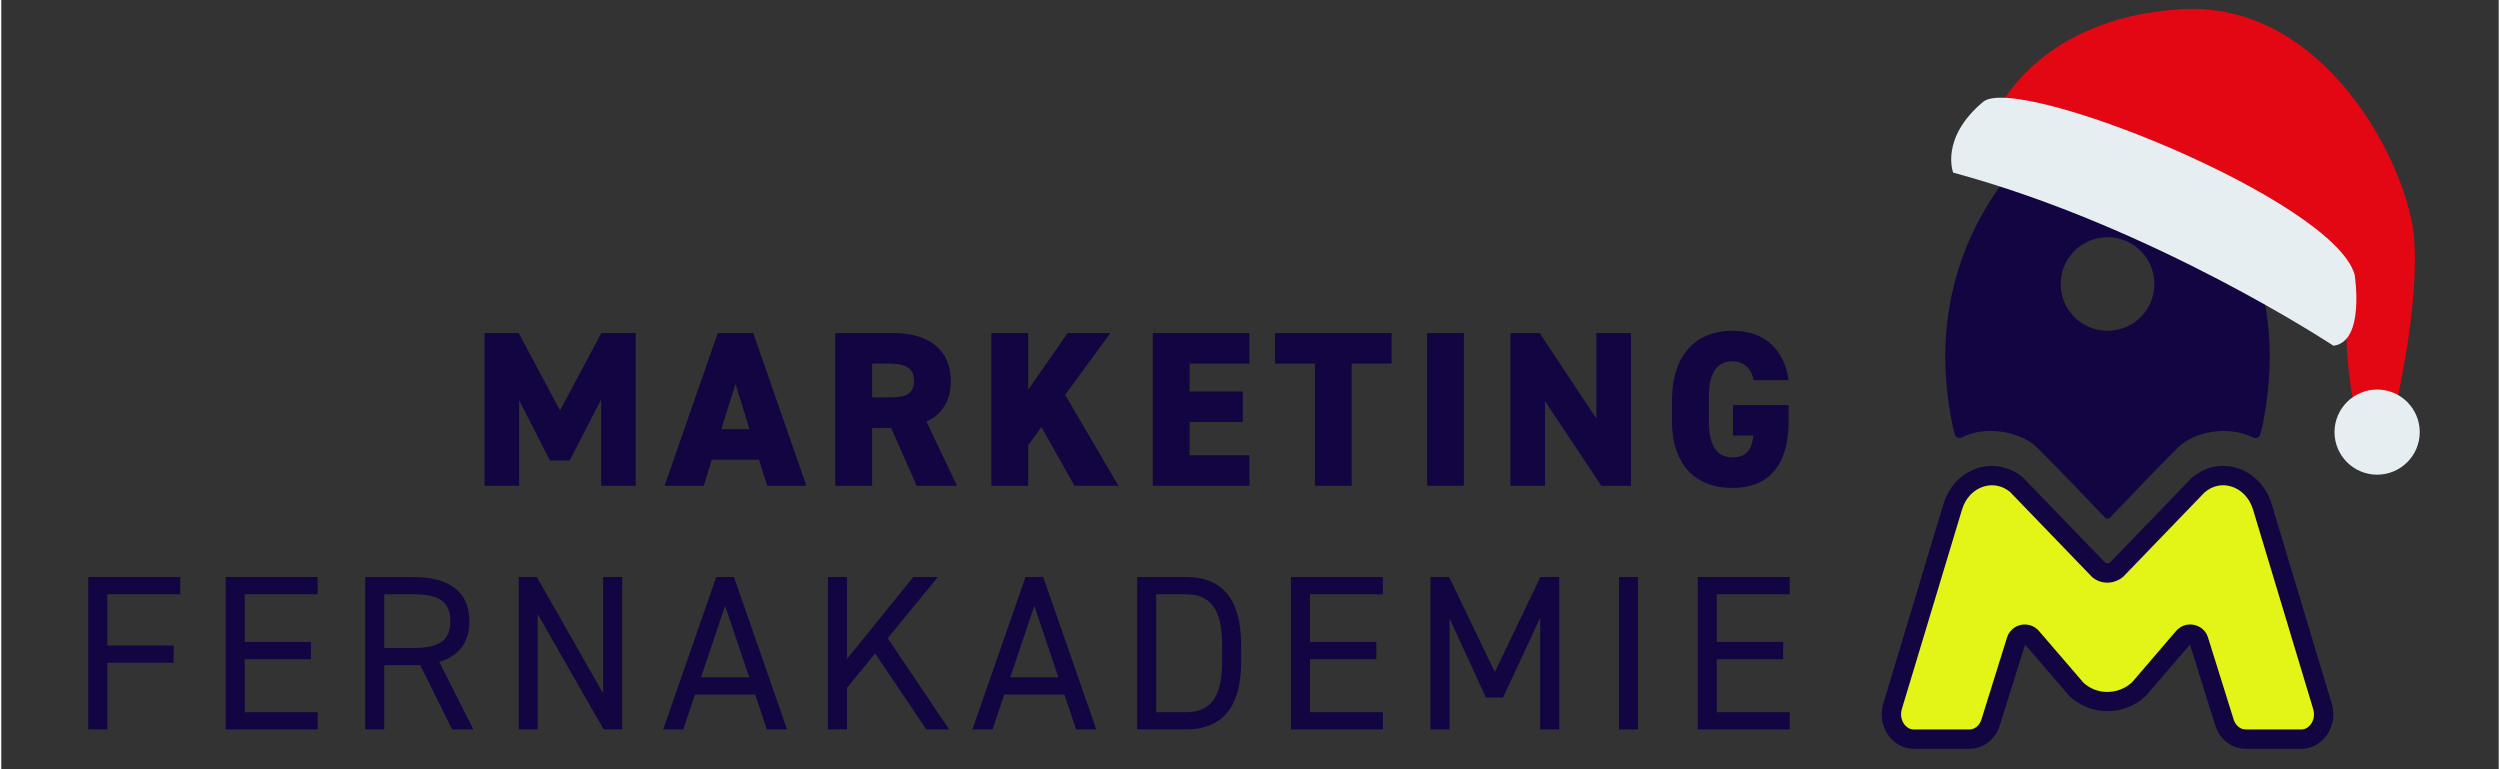 <svg xmlns="http://www.w3.org/2000/svg" xmlns:xlink="http://www.w3.org/1999/xlink" width="156" zoomAndPan="magnify" viewBox="0 0 116.88 36" height="48" preserveAspectRatio="xMidYMid meet" version="1.0"><rect x="0" y="0" width="116.88" height="36" fill="#333333" stroke="none"/><defs><clipPath id="af171ed12d"><path d="M 90 4.395 L 107 4.395 L 107 25 L 90 25 Z M 90 4.395 " clip-rule="nonzero"/></clipPath><clipPath id="8ceed720ff"><path d="M 88 21 L 109.145 21 L 109.145 35.027 L 88 35.027 Z M 88 21 " clip-rule="nonzero"/></clipPath><clipPath id="8142edc492"><path d="M 4.062 27 L 9 27 L 9 35 L 4.062 35 Z M 4.062 27 " clip-rule="nonzero"/></clipPath><clipPath id="e1f8b5b110"><path d="M 87.703 0 L 115.242 0 L 115.242 25.906 L 87.703 25.906 Z M 87.703 0 " clip-rule="nonzero"/></clipPath><clipPath id="0522e0a1c5"><rect x="0" width="29" y="0" height="26"/></clipPath></defs><g clip-path="url(#af171ed12d)"><path fill="#120542" d="M 91.418 20.32 C 91.453 20.465 91.617 20.535 91.754 20.469 C 92.941 19.871 94.562 20.234 95.289 20.957 C 96.617 22.285 97.648 23.387 98.449 24.219 C 98.516 24.289 98.629 24.289 98.695 24.219 C 99.504 23.379 100.59 22.223 101.855 20.957 C 102.582 20.23 104.152 19.871 105.395 20.477 C 105.527 20.539 105.688 20.469 105.723 20.324 C 105.773 20.121 105.832 19.891 105.867 19.699 C 107.371 11.852 102.805 6.973 99.457 4.668 C 98.922 4.305 98.219 4.301 97.688 4.668 C 94.348 6.969 89.77 11.848 91.277 19.699 C 91.316 19.898 91.363 20.105 91.418 20.316 Z M 97.023 11.742 C 97.879 10.887 99.266 10.887 100.125 11.742 C 100.98 12.598 100.98 13.984 100.125 14.84 C 99.266 15.695 97.879 15.695 97.023 14.84 C 96.164 13.984 96.164 12.598 97.023 11.742 Z M 97.023 11.742 " fill-opacity="1" fill-rule="nonzero"/></g><g clip-path="url(#8ceed720ff)"><path fill="#120542" d="M 109.066 32.934 L 106.254 23.594 C 105.93 22.523 105.02 21.805 103.988 21.805 C 103.453 21.805 102.949 21.996 102.523 22.355 C 102.512 22.371 102.496 22.383 102.48 22.398 L 98.688 26.328 C 98.645 26.359 98.602 26.367 98.574 26.367 C 98.543 26.367 98.5 26.359 98.457 26.328 L 94.664 22.398 C 94.648 22.383 94.633 22.371 94.621 22.355 C 94.195 21.996 93.691 21.805 93.156 21.805 C 92.125 21.805 91.215 22.523 90.891 23.594 L 88.078 32.934 C 87.922 33.453 88.02 34.016 88.336 34.441 C 88.621 34.824 89.047 35.043 89.508 35.043 L 92.109 35.043 C 92.758 35.043 93.328 34.602 93.531 33.945 L 94.715 30.164 L 96.762 32.547 C 96.781 32.566 96.797 32.586 96.816 32.602 C 97.297 33.039 97.922 33.281 98.574 33.281 C 99.223 33.281 99.848 33.039 100.328 32.602 C 100.348 32.586 100.363 32.566 100.383 32.547 L 102.43 30.164 L 103.613 33.945 C 103.816 34.602 104.391 35.043 105.035 35.043 L 107.641 35.043 C 108.098 35.043 108.523 34.824 108.809 34.441 C 109.125 34.016 109.223 33.453 109.066 32.934 Z M 89.062 33.898 C 88.918 33.703 88.875 33.441 88.945 33.195 L 91.762 23.855 C 91.922 23.312 92.309 22.906 92.793 22.766 C 93.223 22.637 93.672 22.742 94.012 23.027 L 97.852 27.008 C 98.27 27.363 98.875 27.359 99.312 26.988 L 103.113 23.047 C 103.473 22.742 103.922 22.637 104.352 22.766 C 104.836 22.906 105.223 23.312 105.383 23.855 L 108.199 33.195 C 108.273 33.441 108.23 33.703 108.082 33.898 C 108.016 33.988 107.871 34.137 107.641 34.137 L 105.035 34.137 C 104.789 34.137 104.566 33.953 104.477 33.676 L 103.277 29.836 C 103.184 29.531 102.938 29.309 102.621 29.242 C 102.559 29.23 102.5 29.223 102.438 29.223 C 102.188 29.223 101.953 29.332 101.781 29.527 L 99.719 31.93 C 99.066 32.527 98.078 32.527 97.453 31.957 L 95.363 29.527 C 95.152 29.285 94.84 29.18 94.523 29.242 C 94.207 29.309 93.965 29.531 93.867 29.836 L 92.668 33.676 C 92.582 33.953 92.355 34.137 92.109 34.137 L 89.504 34.137 C 89.273 34.137 89.129 33.988 89.062 33.898 Z M 89.062 33.898 " fill-opacity="1" fill-rule="nonzero"/></g><path fill="#120542" d="M 26.152 19.211 L 24.215 15.586 L 22.617 15.586 L 22.617 22.734 L 24.234 22.734 L 24.234 18.723 L 25.676 21.551 L 26.602 21.551 L 28.074 18.691 L 28.074 22.734 L 29.691 22.734 L 29.691 15.586 L 28.082 15.586 Z M 26.152 19.211 " fill-opacity="1" fill-rule="nonzero"/><path fill="#120542" d="M 33.531 15.586 L 31.043 22.734 L 32.879 22.734 L 33.25 21.512 L 35.461 21.512 L 35.844 22.734 L 37.68 22.734 L 35.191 15.586 Z M 33.699 20.082 L 34.363 17.969 L 35.016 20.082 Z M 33.699 20.082 " fill-opacity="1" fill-rule="nonzero"/><path fill="#120542" d="M 44.438 17.832 C 44.438 16.34 43.379 15.586 41.73 15.586 L 39.031 15.586 L 39.031 22.734 L 40.754 22.734 L 40.754 20.027 L 41.645 20.027 L 42.84 22.734 L 44.727 22.734 L 43.297 19.73 C 44.02 19.398 44.438 18.766 44.438 17.832 Z M 41.52 18.598 L 40.754 18.598 L 40.754 17.016 L 41.52 17.016 C 42.215 17.016 42.715 17.148 42.715 17.832 C 42.715 18.516 42.215 18.598 41.52 18.598 Z M 41.52 18.598 " fill-opacity="1" fill-rule="nonzero"/><path fill="#120542" d="M 51.906 15.586 L 49.906 15.586 L 48.059 18.238 L 48.059 15.586 L 46.336 15.586 L 46.336 22.734 L 48.059 22.734 L 48.059 20.836 L 48.68 19.988 L 50.227 22.734 L 52.281 22.734 L 49.789 18.477 Z M 51.906 15.586 " fill-opacity="1" fill-rule="nonzero"/><path fill="#120542" d="M 53.891 22.734 L 58.414 22.734 L 58.414 21.305 L 55.613 21.305 L 55.613 19.75 L 58.102 19.75 L 58.102 18.32 L 55.613 18.32 L 55.613 17.016 L 58.414 17.016 L 58.414 15.586 L 53.891 15.586 Z M 53.891 22.734 " fill-opacity="1" fill-rule="nonzero"/><path fill="#120542" d="M 59.609 17.016 L 61.477 17.016 L 61.477 22.734 L 63.199 22.734 L 63.199 17.016 L 65.066 17.016 L 65.066 15.586 L 59.609 15.586 Z M 59.609 17.016 " fill-opacity="1" fill-rule="nonzero"/><path fill="#120542" d="M 66.727 15.586 L 68.449 15.586 L 68.449 22.734 L 66.727 22.734 Z M 66.727 15.586 " fill-opacity="1" fill-rule="nonzero"/><path fill="#120542" d="M 76.27 15.586 L 74.652 15.586 L 74.652 19.594 L 71.996 15.586 L 70.629 15.586 L 70.629 22.734 L 72.246 22.734 L 72.246 18.773 L 74.883 22.734 L 76.27 22.734 Z M 76.27 15.586 " fill-opacity="1" fill-rule="nonzero"/><path fill="#120542" d="M 83.648 19.719 L 83.648 18.953 L 81.043 18.953 L 81.043 20.383 L 82 20.383 C 81.938 20.973 81.711 21.406 81.016 21.406 C 80.316 21.406 79.914 20.891 79.914 19.719 L 79.914 18.598 C 79.914 17.43 80.297 16.91 81.016 16.91 C 81.637 16.91 81.938 17.348 82.008 17.793 L 83.648 17.793 C 83.441 16.391 82.57 15.48 81.016 15.48 C 79.457 15.48 78.191 16.445 78.191 18.746 L 78.191 19.719 C 78.191 21.852 79.387 22.836 81.016 22.836 C 82.641 22.836 83.648 21.852 83.648 19.719 Z M 83.648 19.719 " fill-opacity="1" fill-rule="nonzero"/><g clip-path="url(#8142edc492)"><path fill="#120542" d="M 4.07 34.137 L 4.961 34.137 L 4.961 31.016 L 8.066 31.016 L 8.066 30.211 L 4.961 30.211 L 4.961 27.812 L 8.375 27.812 L 8.375 27.004 L 4.07 27.004 Z M 4.07 34.137 " fill-opacity="1" fill-rule="nonzero"/></g><path fill="#120542" d="M 10.5 34.137 L 14.805 34.137 L 14.805 33.332 L 11.391 33.332 L 11.391 30.852 L 14.492 30.852 L 14.492 30.043 L 11.391 30.043 L 11.391 27.812 L 14.805 27.812 L 14.805 27.004 L 10.5 27.004 Z M 10.5 34.137 " fill-opacity="1" fill-rule="nonzero"/><path fill="#120542" d="M 21.906 29.074 C 21.906 27.688 20.953 27.008 19.309 27.008 L 17.031 27.008 L 17.031 34.137 L 17.922 34.137 L 17.922 31.129 L 19.609 31.129 L 21.098 34.137 L 22.094 34.137 L 20.496 30.977 C 21.41 30.707 21.906 30.074 21.906 29.074 Z M 19.309 30.324 L 17.922 30.324 L 17.922 27.812 L 19.309 27.812 C 20.52 27.812 21.016 28.184 21.016 29.074 C 21.016 29.961 20.52 30.324 19.309 30.324 Z M 19.309 30.324 " fill-opacity="1" fill-rule="nonzero"/><path fill="#120542" d="M 28.168 32.453 L 25.062 27.004 L 24.215 27.004 L 24.215 34.137 L 25.105 34.137 L 25.105 28.742 L 28.191 34.137 L 29.059 34.137 L 29.059 27.004 L 28.168 27.004 Z M 28.168 32.453 " fill-opacity="1" fill-rule="nonzero"/><path fill="#120542" d="M 33.461 27.004 L 30.977 34.137 L 31.918 34.137 L 32.465 32.504 L 35.281 32.504 L 35.828 34.137 L 36.773 34.137 L 34.289 27.004 Z M 32.746 31.699 L 33.875 28.348 L 35.004 31.699 Z M 32.746 31.699 " fill-opacity="1" fill-rule="nonzero"/><path fill="#120542" d="M 43.832 27.004 L 42.684 27.004 L 39.578 30.84 L 39.578 27.004 L 38.688 27.004 L 38.688 34.137 L 39.578 34.137 L 39.578 32.195 L 40.895 30.582 L 43.293 34.137 L 44.359 34.137 L 41.484 29.867 Z M 43.832 27.004 " fill-opacity="1" fill-rule="nonzero"/><path fill="#120542" d="M 47.934 27.004 L 45.449 34.137 L 46.391 34.137 L 46.938 32.504 L 49.754 32.504 L 50.301 34.137 L 51.246 34.137 L 48.762 27.004 Z M 47.219 31.699 L 48.348 28.348 L 49.473 31.699 Z M 47.219 31.699 " fill-opacity="1" fill-rule="nonzero"/><path fill="#120542" d="M 55.438 27.004 L 53.16 27.004 L 53.16 34.137 L 55.438 34.137 C 57.02 34.137 58.027 33.25 58.027 30.945 L 58.027 30.199 C 58.027 27.895 57.02 27.004 55.438 27.004 Z M 57.137 30.945 C 57.137 32.711 56.535 33.332 55.438 33.332 L 54.051 33.332 L 54.051 27.812 L 55.438 27.812 C 56.535 27.812 57.137 28.434 57.137 30.199 Z M 57.137 30.945 " fill-opacity="1" fill-rule="nonzero"/><path fill="#120542" d="M 60.355 34.137 L 64.66 34.137 L 64.66 33.332 L 61.246 33.332 L 61.246 30.852 L 64.352 30.852 L 64.352 30.043 L 61.246 30.043 L 61.246 27.812 L 64.66 27.812 L 64.66 27.004 L 60.355 27.004 Z M 60.355 34.137 " fill-opacity="1" fill-rule="nonzero"/><path fill="#120542" d="M 69.898 31.449 L 67.758 27.004 L 66.887 27.004 L 66.887 34.137 L 67.777 34.137 L 67.777 28.938 L 69.484 32.648 L 70.281 32.648 L 72.023 28.906 L 72.023 34.137 L 72.91 34.137 L 72.91 27.004 L 72.031 27.004 Z M 69.898 31.449 " fill-opacity="1" fill-rule="nonzero"/><path fill="#120542" d="M 75.707 27.004 L 76.598 27.004 L 76.598 34.137 L 75.707 34.137 Z M 75.707 27.004 " fill-opacity="1" fill-rule="nonzero"/><path fill="#120542" d="M 83.699 27.812 L 83.699 27.004 L 79.395 27.004 L 79.395 34.137 L 83.699 34.137 L 83.699 33.332 L 80.285 33.332 L 80.285 30.852 L 83.391 30.852 L 83.391 30.043 L 80.285 30.043 L 80.285 27.812 Z M 83.699 27.812 " fill-opacity="1" fill-rule="nonzero"/><path fill="#e3f517" d="M 94.523 29.242 C 94.836 29.18 95.152 29.285 95.363 29.527 L 97.453 31.957 C 98.078 32.527 99.066 32.527 99.719 31.93 L 101.781 29.527 C 101.953 29.332 102.188 29.223 102.438 29.223 C 102.5 29.223 102.559 29.23 102.621 29.242 C 102.938 29.309 103.184 29.531 103.277 29.836 L 104.477 33.676 C 104.566 33.953 104.789 34.137 105.035 34.137 L 107.641 34.137 C 107.871 34.137 108.016 33.988 108.082 33.898 C 108.23 33.703 108.27 33.441 108.199 33.195 L 105.383 23.855 C 105.223 23.312 104.836 22.906 104.352 22.766 C 103.922 22.637 103.473 22.738 103.113 23.047 L 99.312 26.988 C 98.875 27.359 98.27 27.363 97.852 27.008 L 94.012 23.027 C 93.672 22.742 93.223 22.637 92.793 22.766 C 92.309 22.906 91.922 23.312 91.762 23.855 L 88.945 33.195 C 88.875 33.441 88.918 33.703 89.062 33.898 C 89.129 33.988 89.273 34.137 89.504 34.137 L 92.109 34.137 C 92.355 34.137 92.582 33.953 92.668 33.676 L 93.867 29.836 C 93.965 29.531 94.207 29.309 94.523 29.242 Z M 94.523 29.242 " fill-opacity="1" fill-rule="nonzero"/><g clip-path="url(#e1f8b5b110)"><g transform="matrix(1, 0, 0, 1, 87, 0)"><g clip-path="url(#0522e0a1c5)"><path fill="#e30613" d="M 6.297 5.535 C 6.188 5.547 8.066 0.844 15.016 0.43 C 21.754 0.027 25.582 7.688 25.906 11.012 C 26.23 14.332 24.93 19.59 24.93 19.59 C 24.93 19.59 24.145 19.82 23.453 19.59 C 22.762 19.359 22.66 13.871 22.66 13.871 C 22.66 13.871 7.305 5.461 6.293 5.535 Z M 6.297 5.535 " fill-opacity="1" fill-rule="nonzero"/><path fill="#e7eef2" d="M 22.145 16.18 C 22.145 16.18 13.742 10.617 4.348 8.078 C 4.348 8.078 3.719 6.469 5.75 4.766 C 7.348 3.426 22.156 9.355 23.137 12.855 C 23.137 12.855 23.641 16 22.145 16.18 Z M 22.145 16.18 " fill-opacity="1" fill-rule="nonzero"/><path fill="#e7eef2" d="M 22.195 20.223 C 22.195 21.324 23.09 22.215 24.191 22.215 C 25.289 22.215 26.184 21.324 26.184 20.223 C 26.184 19.121 25.289 18.23 24.191 18.23 C 23.09 18.23 22.195 19.121 22.195 20.223 Z M 22.195 20.223 " fill-opacity="1" fill-rule="nonzero"/></g></g></g></svg>